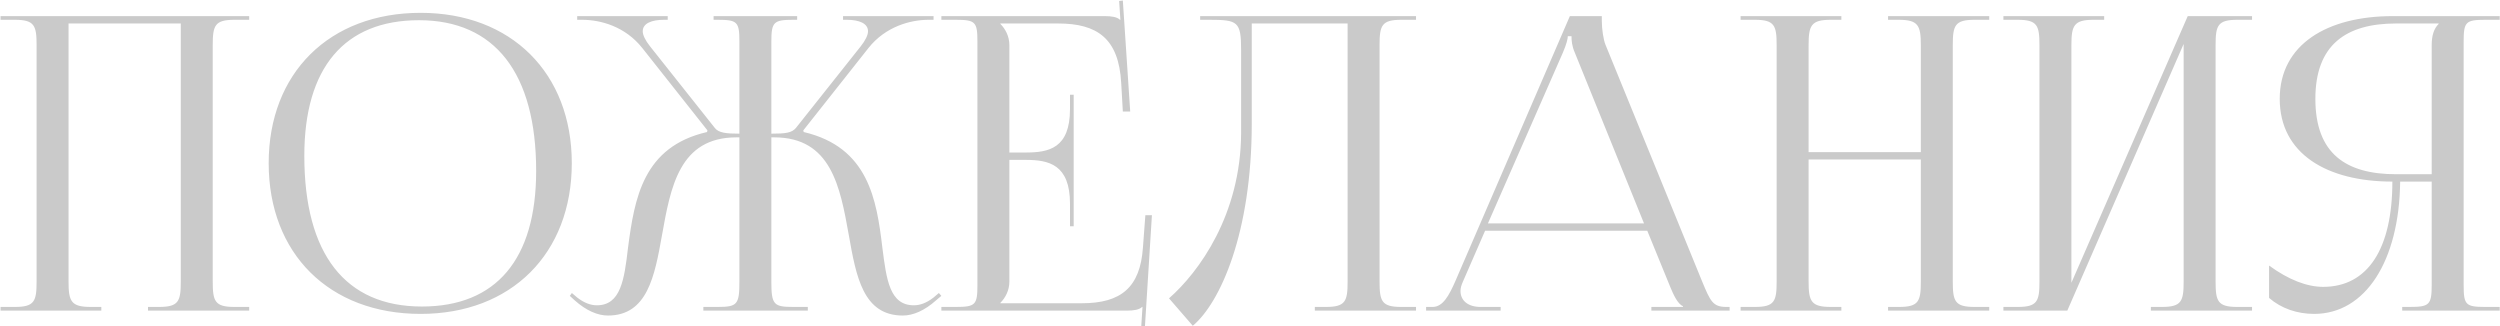 <?xml version="1.0" encoding="UTF-8"?> <svg xmlns="http://www.w3.org/2000/svg" width="3662" height="478" viewBox="0 0 3662 478" fill="none"><path d="M0.8 455V449.6H21.8C50.6 449.6 53.6 441.2 53.6 412.4V66.2C53.6 37.4 50.6 29 21.8 29H0.8V23.6H365V29H343.4C314.6 29 311.6 37.4 311.6 66.2V412.4C311.6 441.2 314.6 449.6 343.4 449.6H365V455H216.8V449.6H233C261.8 449.6 264.8 441.2 264.8 412.4V34.4H100.4V412.4C100.4 441.2 104 449.6 132.8 449.6H148.4V455H0.8ZM616.161 459.8C482.361 459.8 393.561 371.6 393.561 239C393.561 107 482.361 18.8 616.161 18.8C748.761 18.8 837.561 107 837.561 239C837.561 371.6 748.761 459.8 616.161 459.8ZM617.961 449C726.561 449 785.361 380 785.361 250.4C785.361 107 724.761 29.6 613.761 29.6C504.561 29.6 445.761 99.2 445.761 228.2C445.761 372.2 505.761 449 617.961 449ZM1030.27 455V449.6H1051.27C1080.07 449.6 1083.07 446 1083.07 412.4V201.2H1078.87C994.869 201.2 982.269 274.4 969.669 344.6C958.869 405.2 948.069 462.2 890.469 462.2C875.469 462.2 858.669 455 841.869 440L834.669 433.4L837.669 429.2L845.469 435.8C856.269 444.2 865.869 447.2 874.269 447.2C909.069 447.2 914.469 410 919.869 363.2C929.469 290 942.069 215 1035.67 193.4L1036.27 191L940.869 70.4C915.669 38.6 879.669 29 852.669 29H845.469V23.6H978.069V29H972.669C954.069 29 941.469 34.4 941.469 45.8C941.469 51.2 945.069 59 952.269 68L1047.07 187.4C1052.47 194.6 1063.87 195.8 1083.07 195.8V60.8C1083.07 32 1080.07 29 1051.27 29H1045.27V23.6H1167.67V29H1162.27C1133.47 29 1129.87 32 1129.87 60.8V195.8C1150.87 195.8 1159.87 194.6 1165.87 187.4L1260.67 68C1267.87 59 1271.47 51.2 1271.47 45.8C1271.47 34.4 1258.87 29 1240.27 29H1234.87V23.6H1367.47V29H1360.27C1333.87 29 1297.27 38.6 1272.07 70.4L1176.67 191L1177.27 193.4C1272.07 215.6 1284.07 292.4 1292.47 362.6C1298.47 410 1303.27 447.2 1338.67 447.2C1347.07 447.2 1356.67 444.2 1367.47 435.8L1375.27 429.2L1378.87 433.4L1371.07 440C1354.27 455 1337.47 462.2 1322.47 462.2C1264.27 462.2 1254.07 405.2 1243.27 344C1230.67 273.8 1217.47 201.2 1134.07 201.2H1129.87V412.4C1129.87 446.6 1133.47 449.6 1162.27 449.6H1183.27V455H1030.27ZM1572.73 331.4H1567.33V298.4C1567.33 240.8 1536.13 234.2 1502.53 234.2H1478.53V412.4C1478.53 425.6 1472.53 436.4 1465.33 443.6V444.2H1584.73C1642.33 444.2 1669.93 420.8 1674.13 363.2L1677.73 315.2H1687.33L1677.13 477.8H1671.73L1673.53 449.6H1672.93C1668.73 453.8 1660.33 455 1650.73 455H1378.93V449.6H1399.93C1428.73 449.6 1431.73 446.6 1431.73 417.8V60.8C1431.73 32 1428.73 29 1399.93 29H1378.93V23.6H1618.33C1627.93 23.6 1636.33 24.8 1640.53 29H1641.13L1639.33 1.4L1644.73 0.8L1655.53 163.4H1644.73L1642.33 121.4C1638.73 56.6 1607.53 34.4 1549.93 34.4H1465.33V35C1472.53 42.2 1478.53 53 1478.53 66.2V223.4H1502.53C1536.13 223.4 1567.33 217.4 1567.33 159.8V138.8H1572.73V331.4ZM1757.98 23.6H1809.58H1973.98H2074.18V29H2052.58C2023.78 29 2020.78 37.4 2020.78 66.2V412.4C2020.78 441.2 2023.78 449.6 2052.58 449.6H2074.18V455H1925.98V449.6H1942.18C1970.98 449.6 1973.98 441.2 1973.98 412.4V34.4H1833.58V180.8C1833.58 341 1787.38 443.6 1747.18 477.2L1712.38 437C1756.18 398.6 1817.38 314.6 1817.98 195.2V73.4C1817.98 31.4 1813.18 29 1771.18 29H1757.98V23.6ZM2088.94 455V449.6H2098.54C2113.54 449.6 2122.54 432.8 2131.54 412.4L2299.54 23.6H2346.34V30.8C2346.34 42.8 2348.74 58.4 2351.74 65.6L2493.34 412.4C2505.34 441.2 2508.94 449.6 2528.74 449.6H2533.54V455H2418.94V449.6H2465.14V448.4C2457.34 445.4 2450.74 430.4 2446.54 420.2L2412.94 338H2175.34L2142.94 412.4C2140.54 417.8 2139.34 422 2139.34 426.2C2139.34 440.6 2150.74 449.6 2168.74 449.6H2198.14V455H2088.94ZM2179.54 327.2H2408.14L2306.74 77C2302.54 67.4 2301.94 59.6 2301.94 53H2296.54C2296.54 56.6 2294.74 64.4 2289.34 77L2179.54 327.2ZM2549.63 455V449.6H2570.63C2599.43 449.6 2602.43 441.2 2602.43 412.4V66.2C2602.43 37.4 2599.43 29 2570.63 29H2549.63V23.6H2697.23V29H2681.63C2652.83 29 2649.23 37.4 2649.23 66.2V222.8H2813.63V66.2C2813.63 37.4 2810.03 29 2781.23 29H2765.63V23.6H2913.83V29H2892.23C2863.43 29 2860.43 37.4 2860.43 66.2V412.4C2860.43 441.2 2863.43 449.6 2892.23 449.6H2913.83V455H2765.63V449.6H2781.83C2810.63 449.6 2813.63 441.2 2813.63 412.4V233.6H2649.23V412.4C2649.23 441.2 2652.83 449.6 2681.63 449.6H2697.23V455H2549.63ZM2934.59 455V449.6H2955.59C2984.39 449.6 2987.39 441.2 2987.39 412.4V66.2C2987.39 37.4 2984.39 29 2955.59 29H2934.59V23.6H3082.19V29H3066.59C3037.79 29 3034.19 37.4 3034.19 66.2V414.2L3204.59 23.6H3298.79V29H3277.19C3248.39 29 3245.39 37.4 3245.39 66.2V412.4C3245.39 441.2 3248.39 449.6 3277.19 449.6H3298.79V455H3150.59V449.6H3166.79C3195.59 449.6 3198.59 441.2 3198.59 412.4V64.4L3028.19 455H2934.59ZM3518.75 455V449.6H3529.55C3558.35 449.6 3561.95 446.6 3561.95 417.8V266H3515.75C3514.55 382.4 3464.75 459.8 3389.75 459.8C3365.15 459.8 3341.75 452 3323.75 436.4V389C3352.55 410 3379.55 420.2 3402.95 420.2C3468.35 420.2 3504.35 364.4 3504.35 266C3408.35 266 3339.35 225.2 3339.35 144.8C3339.35 65 3408.95 23.6 3504.95 23.6H3661.55V29H3640.55C3611.75 29 3608.75 32 3608.75 60.8V417.8C3608.75 446.6 3611.75 449.6 3640.55 449.6H3661.55V455H3518.75ZM3561.95 255.2V66.2C3561.95 52.4 3564.95 42.2 3572.15 35V34.4H3509.75C3436.55 34.4 3391.55 65.6 3391.55 144.8C3391.55 225.2 3436.55 255.2 3509.75 255.2H3561.95Z" fill="#CACACA"></path></svg> 
